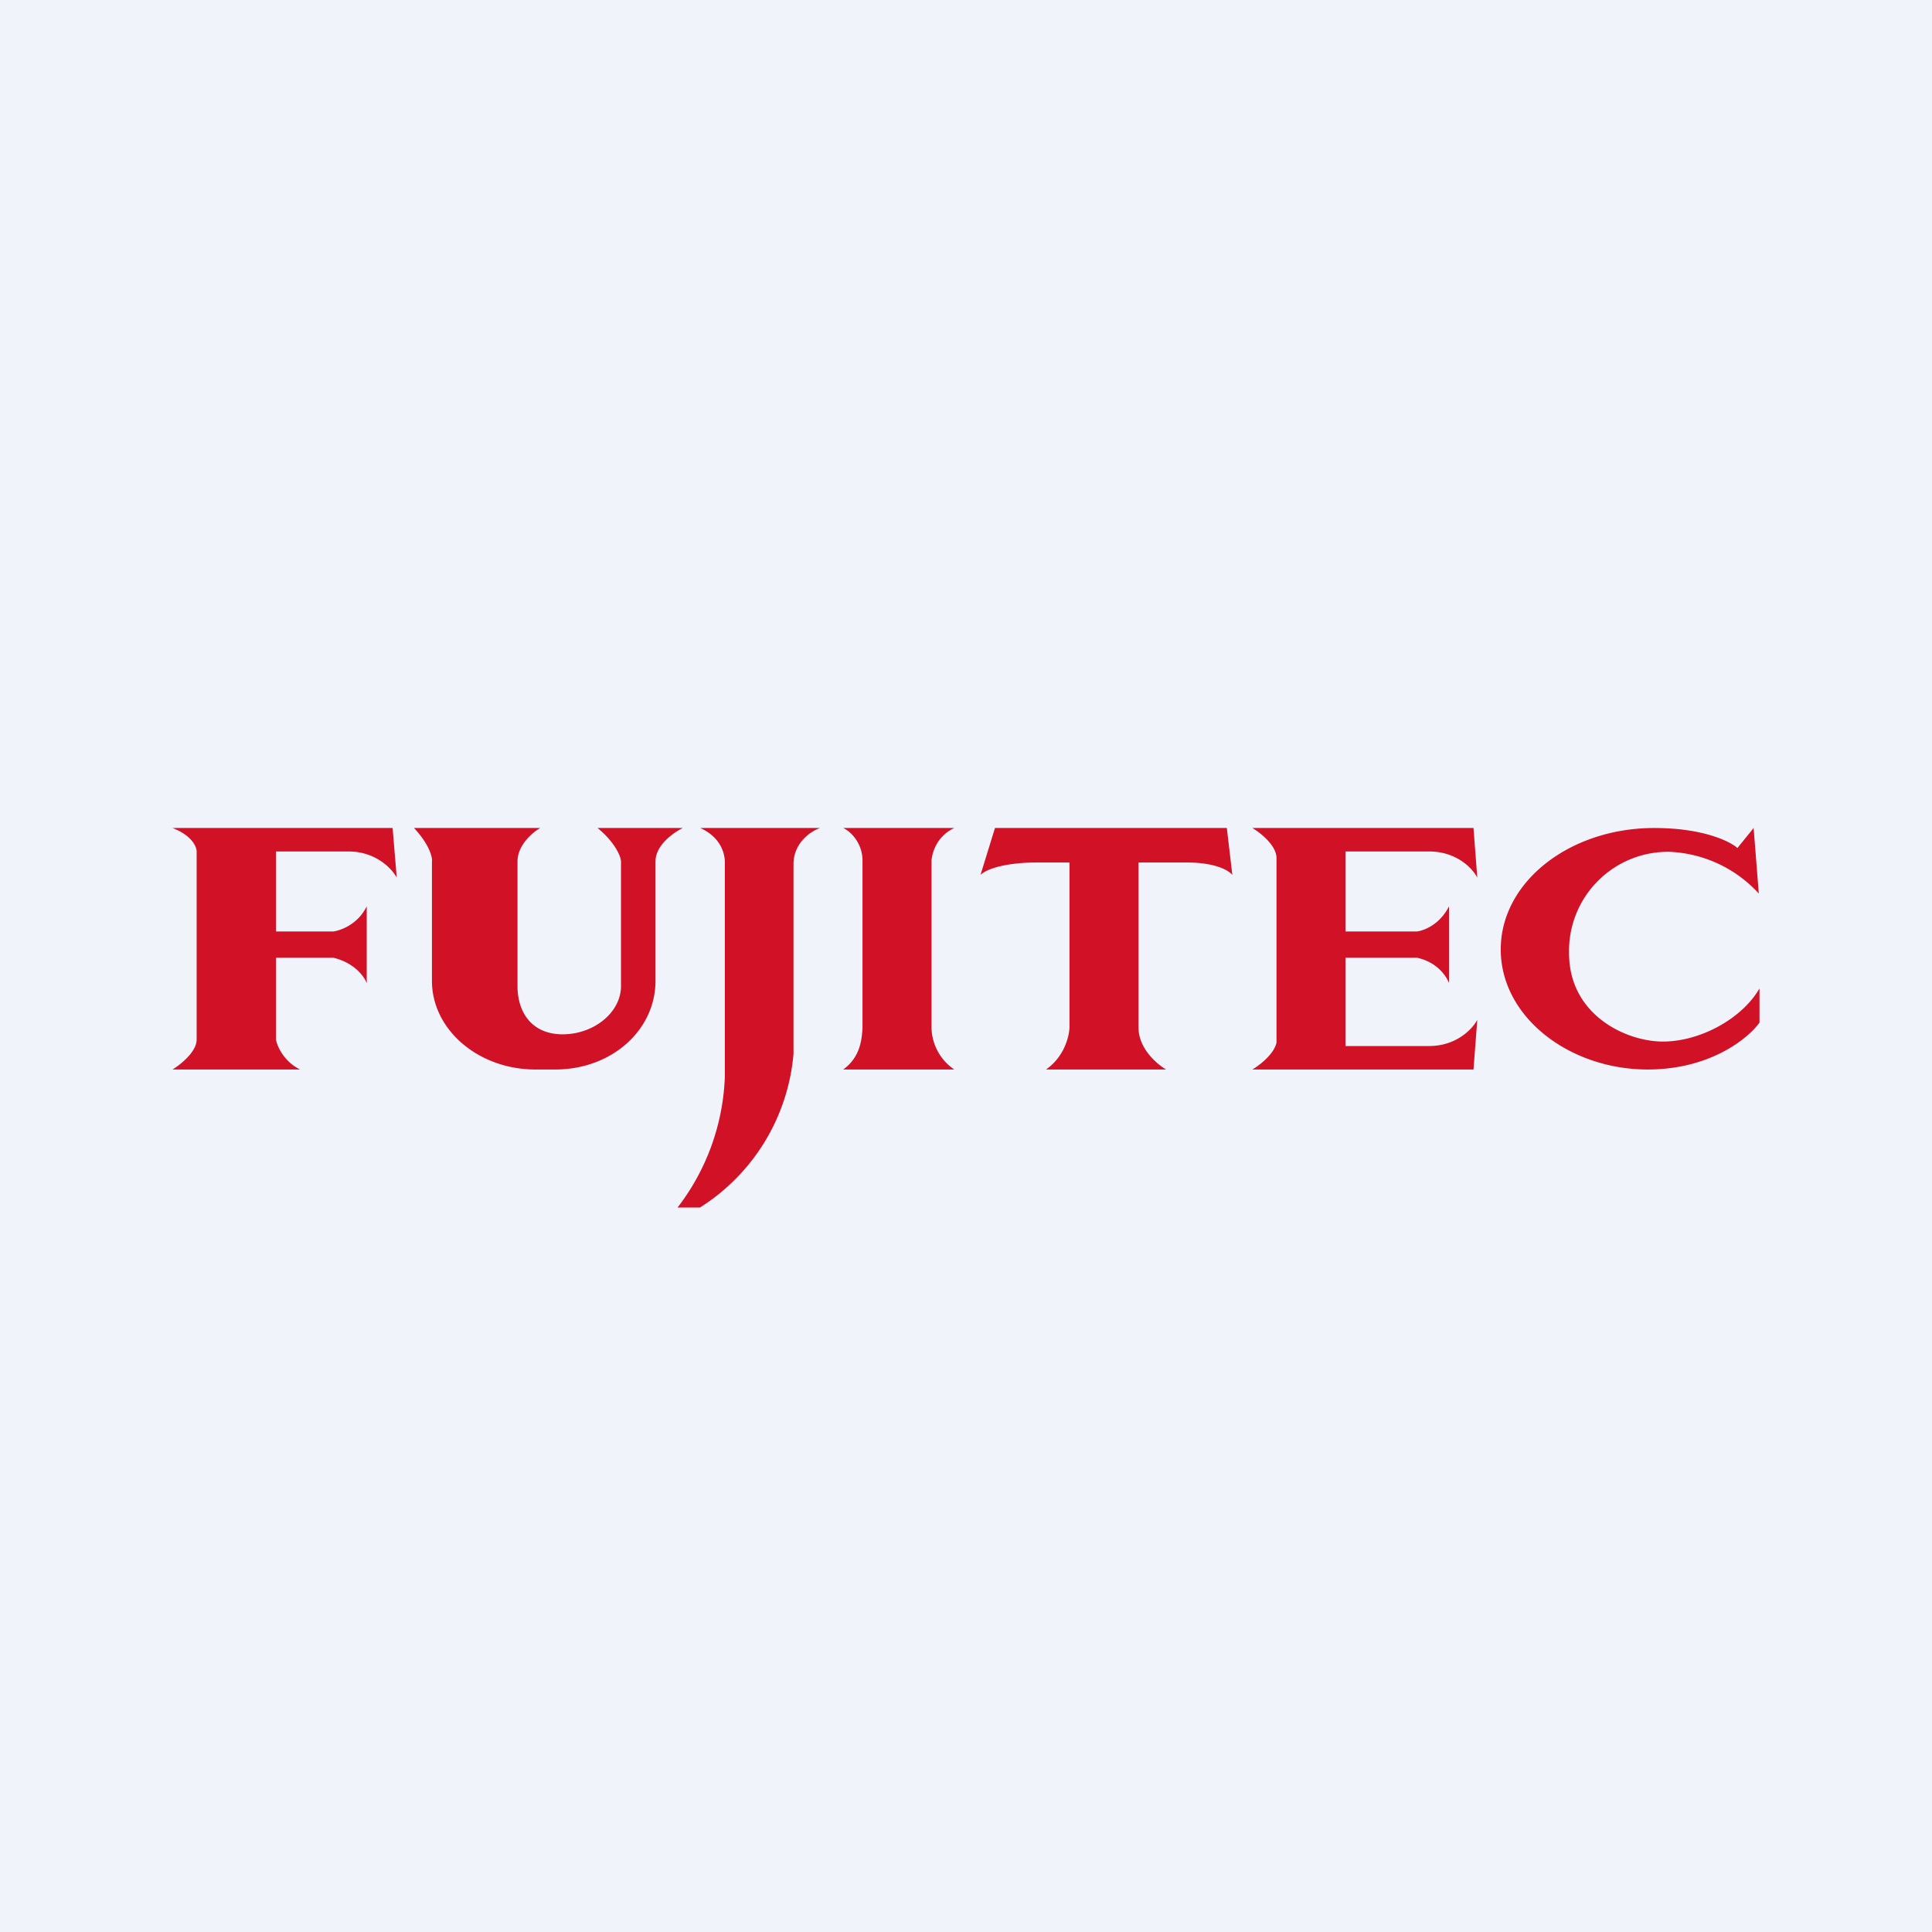 <svg width="56" height="56" viewBox="0 0 56 56" xmlns="http://www.w3.org/2000/svg"><path fill="#F0F3FA" d="M0 0h56v56H0z"/><path d="M5 24h6.38l.12 1.44c-.13-.25-.6-.76-1.4-.76H8V27h1.66c.21-.03.71-.2.97-.73v2.23c-.07-.2-.37-.6-.97-.74H8v2.37c.03.2.24.65.7.87H5c.23-.14.7-.51.7-.87v-5.45c0-.13-.13-.46-.7-.68Zm34.63 7h3.08l.11-1.44c-.13.25-.59.76-1.4.76H39v-2.56h2.07c.6.13.85.54.93.73v-2.22c-.26.52-.71.7-.93.73H39v-2.32h2.42c.81 0 1.27.5 1.4.76L42.71 24H36.3c.24.14.7.51.7.87v5.35c-.07.33-.48.65-.7.78h3.33ZM12 24h3.66c-.23.13-.66.5-.66.97v3.61c0 .77.42 1.4 1.31 1.4.9 0 1.69-.63 1.69-1.4v-3.6c0-.17-.2-.59-.68-.98h2.47c-.24.12-.79.48-.79.97v3.46c0 1.42-1.26 2.57-2.91 2.57h-.57c-1.65 0-3-1.15-3-2.57v-3.46c.02-.12-.08-.5-.52-.97Zm11.77 0H20.3c.65.3.72.82.71 1.04v6.17A6.6 6.6 0 0 1 19.64 35h.65A5.86 5.86 0 0 0 23 30.55v-5.5c0-.64.53-.97.77-1.05Zm.67 7h3.22a1.5 1.5 0 0 1-.66-1.23v-4.83c.02-.2.13-.69.66-.94h-3.22c.24.11.56.46.56.94v4.87c-.02.26-.04.82-.56 1.19Zm3.98-5.64.42-1.36h6.72l.16 1.36c-.17-.2-.65-.36-1.3-.36H33v4.78c0 .63.56 1.08.8 1.22h-3.48c.54-.38.67-.97.68-1.22V25h-.96c-.8 0-1.42.16-1.62.36ZM51 28.65v.99c-.32.45-1.42 1.36-3.24 1.36-2.27 0-4.26-1.52-4.26-3.48s2-3.52 4.45-3.52c1.42 0 2.2.39 2.41.58l.47-.58.15 1.9a3.72 3.72 0 0 0-2.6-1.21 2.87 2.87 0 0 0-2.9 2.94c0 1.78 1.64 2.56 2.72 2.56 1.09 0 2.3-.67 2.8-1.54Z" fill="#D01126"/></svg>